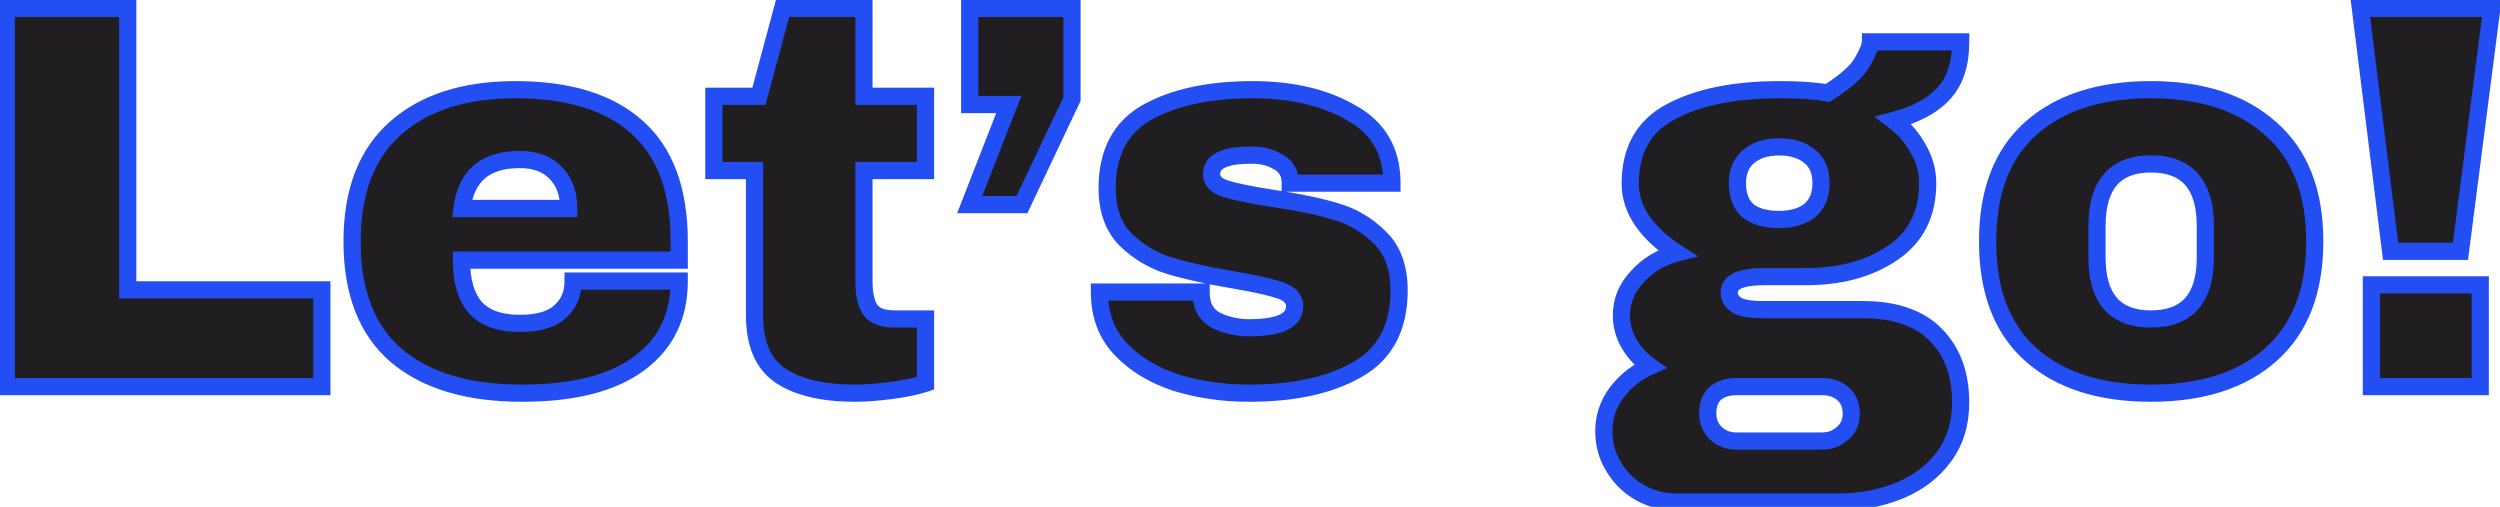 <?xml version="1.0" encoding="UTF-8"?> <svg xmlns="http://www.w3.org/2000/svg" width="291" height="59" viewBox="0 0 291 59" fill="none"> <path d="M0.726 0.968H14.87V33.736H37.462V45H0.726V0.968ZM59.989 10.44C66.176 10.44 70.891 11.891 74.133 14.792C77.419 17.693 79.061 22.131 79.061 28.104V30.28H53.717C53.717 32.712 54.251 34.547 55.317 35.784C56.427 37.021 58.155 37.64 60.501 37.64C62.635 37.64 64.192 37.192 65.173 36.296C66.197 35.4 66.709 34.205 66.709 32.712H79.061C79.061 36.808 77.504 40.008 74.389 42.312C71.275 44.616 66.731 45.768 60.757 45.768C54.485 45.768 49.621 44.317 46.165 41.416C42.709 38.472 40.981 34.035 40.981 28.104C40.981 22.301 42.667 17.907 46.037 14.92C49.408 11.933 54.059 10.44 59.989 10.44ZM60.501 18.568C56.491 18.568 54.251 20.467 53.781 24.264H66.197C66.197 22.515 65.685 21.128 64.661 20.104C63.68 19.08 62.293 18.568 60.501 18.568ZM107.733 11.208V19.848H100.565V32.712C100.565 34.248 100.821 35.379 101.333 36.104C101.845 36.787 102.783 37.128 104.149 37.128H107.733V44.616C106.709 44.957 105.386 45.235 103.765 45.448C102.143 45.661 100.735 45.768 99.541 45.768C95.786 45.768 92.885 45.085 90.837 43.72C88.831 42.355 87.829 40.029 87.829 36.744V19.848H83.093V11.208H88.341L91.093 0.968H100.565V11.208H107.733ZM118.954 23.816H112.874L117.418 12.168H112.874V0.968H124.778V11.528L118.954 23.816ZM145.831 10.44C150.354 10.44 154.173 11.336 157.287 13.128C160.445 14.877 162.023 17.608 162.023 21.32H150.183C150.183 20.083 149.629 19.208 148.519 18.696C147.751 18.269 146.791 18.056 145.639 18.056C142.567 18.056 141.031 18.781 141.031 20.232C141.031 21.043 141.565 21.619 142.631 21.96C143.698 22.301 145.447 22.664 147.879 23.048C150.866 23.475 153.362 23.987 155.367 24.584C157.373 25.139 159.122 26.163 160.615 27.656C162.109 29.107 162.855 31.155 162.855 33.8C162.855 38.109 161.234 41.181 157.991 43.016C154.791 44.851 150.589 45.768 145.383 45.768C142.397 45.768 139.581 45.363 136.935 44.552C134.29 43.699 132.135 42.397 130.471 40.648C128.807 38.899 127.975 36.68 127.975 33.992H139.815V34.248C139.858 35.699 140.455 36.723 141.607 37.32C142.802 37.875 144.061 38.152 145.383 38.152C148.925 38.152 150.695 37.32 150.695 35.656C150.695 34.803 150.141 34.184 149.031 33.8C147.922 33.416 146.109 33.011 143.591 32.584C140.562 32.072 138.066 31.517 136.103 30.92C134.183 30.323 132.498 29.32 131.047 27.912C129.597 26.461 128.871 24.456 128.871 21.896C128.871 17.757 130.429 14.813 133.543 13.064C136.701 11.315 140.797 10.44 145.831 10.44ZM228.221 4.872C228.221 7.475 227.559 9.48 226.237 10.888C224.957 12.296 223.015 13.341 220.413 14.024C221.65 14.963 222.61 16.072 223.293 17.352C224.018 18.589 224.381 19.912 224.381 21.32C224.381 24.904 223.015 27.613 220.285 29.448C217.597 31.283 214.226 32.2 210.173 32.2H205.309C202.621 32.2 201.277 32.819 201.277 34.056C201.277 34.653 201.575 35.144 202.173 35.528C202.77 35.869 203.815 36.04 205.309 36.04H216.829C220.583 36.04 223.421 37.021 225.341 38.984C227.261 40.947 228.221 43.571 228.221 46.856C228.221 49.288 227.581 51.379 226.301 53.128C225.021 54.877 223.293 56.2 221.117 57.096C218.941 57.992 216.573 58.44 214.013 58.44H195.197C193.661 58.44 192.231 58.077 190.909 57.352C189.629 56.627 188.605 55.624 187.837 54.344C187.069 53.107 186.685 51.72 186.685 50.184C186.685 48.52 187.197 47.005 188.221 45.64C189.245 44.317 190.525 43.315 192.061 42.632C191.037 41.907 190.226 41.032 189.629 40.008C189.031 38.984 188.733 37.875 188.733 36.68C188.733 35.016 189.351 33.523 190.589 32.2C191.826 30.835 193.362 29.917 195.197 29.448C193.533 28.381 192.21 27.165 191.229 25.8C190.247 24.392 189.757 22.92 189.757 21.384C189.757 17.459 191.335 14.664 194.493 13C197.693 11.293 201.917 10.44 207.165 10.44C209.469 10.44 211.325 10.568 212.733 10.824C214.823 9.501 216.167 8.307 216.765 7.24C217.405 6.131 217.725 5.341 217.725 4.872H228.221ZM207.037 17.096C205.629 17.096 204.477 17.459 203.581 18.184C202.685 18.909 202.237 19.955 202.237 21.32C202.237 22.728 202.642 23.795 203.453 24.52C204.306 25.203 205.501 25.544 207.037 25.544C208.573 25.544 209.767 25.203 210.621 24.52C211.517 23.795 211.965 22.728 211.965 21.32C211.965 19.912 211.517 18.867 210.621 18.184C209.767 17.459 208.573 17.096 207.037 17.096ZM202.109 45C201.127 45 200.317 45.256 199.677 45.768C199.079 46.323 198.781 47.091 198.781 48.072C198.781 49.053 199.101 49.843 199.741 50.44C200.381 51.037 201.17 51.336 202.109 51.336H212.093C213.031 51.336 213.821 51.037 214.461 50.44C215.143 49.885 215.485 49.117 215.485 48.136C215.485 47.155 215.165 46.387 214.525 45.832C213.885 45.277 213.074 45 212.093 45H202.109ZM250.364 10.44C256.295 10.44 260.946 11.955 264.316 14.984C267.73 17.971 269.436 22.344 269.436 28.104C269.436 33.864 267.73 38.259 264.316 41.288C260.946 44.275 256.295 45.768 250.364 45.768C244.434 45.768 239.783 44.275 236.412 41.288C233.042 38.301 231.356 33.907 231.356 28.104C231.356 22.301 233.042 17.907 236.412 14.92C239.783 11.933 244.434 10.44 250.364 10.44ZM250.364 19.08C246.183 19.08 244.092 21.491 244.092 26.312V29.96C244.092 34.739 246.183 37.128 250.364 37.128C254.588 37.128 256.7 34.739 256.7 29.96V26.312C256.7 21.491 254.588 19.08 250.364 19.08ZM278.268 29.256L274.748 0.968H290.044L286.396 29.256H278.268ZM276.028 45V33.16H288.7V45H276.028Z" fill="#211E21"></path> <path d="M0.726 0.968V-0.032H-0.274V0.968H0.726ZM14.87 0.968H15.87V-0.032H14.87V0.968ZM14.87 33.736H13.87V34.736H14.87V33.736ZM37.462 33.736H38.462V32.736H37.462V33.736ZM37.462 45V46H38.462V45H37.462ZM0.726 45H-0.274V46H0.726V45ZM0.726 1.968H14.87V-0.032H0.726V1.968ZM13.87 0.968V33.736H15.87V0.968H13.87ZM14.87 34.736H37.462V32.736H14.87V34.736ZM36.462 33.736V45H38.462V33.736H36.462ZM37.462 44H0.726V46H37.462V44ZM1.726 45V0.968H-0.274V45H1.726ZM74.133 14.792L73.466 15.537L73.471 15.542L74.133 14.792ZM79.061 30.28V31.28H80.061V30.28H79.061ZM53.717 30.28V29.28H52.717V30.28H53.717ZM55.317 35.784L54.56 36.437L54.566 36.444L54.573 36.452L55.317 35.784ZM65.173 36.296L64.515 35.543L64.507 35.55L64.499 35.557L65.173 36.296ZM66.709 32.712V31.712H65.709V32.712H66.709ZM79.061 32.712H80.061V31.712H79.061V32.712ZM74.389 42.312L73.794 41.508L74.389 42.312ZM46.165 41.416L45.517 42.177L45.522 42.182L46.165 41.416ZM46.037 14.92L45.374 14.171L46.037 14.92ZM53.781 24.264L52.789 24.141L52.65 25.264H53.781V24.264ZM66.197 24.264V25.264H67.197V24.264H66.197ZM64.661 20.104L63.939 20.796L63.947 20.804L63.954 20.811L64.661 20.104ZM59.989 11.44C66.033 11.44 70.472 12.858 73.466 15.537L74.8 14.047C71.309 10.924 66.319 9.44 59.989 9.44V11.44ZM73.471 15.542C76.472 18.191 78.061 22.309 78.061 28.104H80.061C80.061 21.953 78.365 17.195 74.795 14.042L73.471 15.542ZM78.061 28.104V30.28H80.061V28.104H78.061ZM79.061 29.28H53.717V31.28H79.061V29.28ZM52.717 30.28C52.717 32.838 53.276 34.947 54.56 36.437L56.075 35.131C55.225 34.146 54.717 32.586 54.717 30.28H52.717ZM54.573 36.452C55.94 37.976 57.991 38.64 60.501 38.64V36.64C58.318 36.64 56.914 36.067 56.062 35.117L54.573 36.452ZM60.501 38.64C62.741 38.64 64.598 38.175 65.847 37.035L64.499 35.557C63.786 36.209 62.528 36.64 60.501 36.64V38.64ZM65.832 37.049C67.096 35.943 67.709 34.462 67.709 32.712H65.709C65.709 33.949 65.299 34.857 64.515 35.543L65.832 37.049ZM66.709 33.712H79.061V31.712H66.709V33.712ZM78.061 32.712C78.061 36.512 76.638 39.405 73.794 41.508L74.984 43.116C78.37 40.611 80.061 37.104 80.061 32.712H78.061ZM73.794 41.508C70.923 43.632 66.625 44.768 60.757 44.768V46.768C66.836 46.768 71.626 45.6 74.984 43.116L73.794 41.508ZM60.757 44.768C54.629 44.768 50.025 43.35 46.808 40.65L45.522 42.182C49.218 45.284 54.341 46.768 60.757 46.768V44.768ZM46.814 40.655C43.645 37.955 41.981 33.838 41.981 28.104H39.981C39.981 34.232 41.774 38.989 45.517 42.177L46.814 40.655ZM41.981 28.104C41.981 22.5 43.602 18.414 46.7 15.668L45.374 14.171C41.731 17.399 39.981 22.103 39.981 28.104H41.981ZM46.7 15.668C49.837 12.889 54.224 11.44 59.989 11.44V9.44C53.893 9.44 48.979 10.977 45.374 14.171L46.7 15.668ZM60.501 17.568C58.346 17.568 56.524 18.079 55.167 19.229C53.803 20.385 53.045 22.071 52.789 24.141L54.774 24.387C54.987 22.66 55.584 21.497 56.46 20.755C57.343 20.007 58.646 19.568 60.501 19.568V17.568ZM53.781 25.264H66.197V23.264H53.781V25.264ZM67.197 24.264C67.197 22.308 66.618 20.646 65.368 19.397L63.954 20.811C64.753 21.61 65.197 22.721 65.197 24.264H67.197ZM65.383 19.412C64.166 18.142 62.49 17.568 60.501 17.568V19.568C62.097 19.568 63.193 20.018 63.939 20.796L65.383 19.412ZM107.733 11.208H108.733V10.208H107.733V11.208ZM107.733 19.848V20.848H108.733V19.848H107.733ZM100.565 19.848V18.848H99.565V19.848H100.565ZM101.333 36.104L100.516 36.681L100.524 36.693L100.533 36.704L101.333 36.104ZM107.733 37.128H108.733V36.128H107.733V37.128ZM107.733 44.616L108.049 45.565L108.733 45.337V44.616H107.733ZM103.765 45.448L103.895 46.44L103.765 45.448ZM90.837 43.72L90.274 44.547L90.282 44.552L90.837 43.72ZM87.829 19.848H88.829V18.848H87.829V19.848ZM83.093 19.848H82.093V20.848H83.093V19.848ZM83.093 11.208V10.208H82.093V11.208H83.093ZM88.341 11.208V12.208H89.108L89.306 11.467L88.341 11.208ZM91.093 0.968V-0.032H90.326L90.127 0.708L91.093 0.968ZM100.565 0.968H101.565V-0.032H100.565V0.968ZM100.565 11.208H99.565V12.208H100.565V11.208ZM106.733 11.208V19.848H108.733V11.208H106.733ZM107.733 18.848H100.565V20.848H107.733V18.848ZM99.565 19.848V32.712H101.565V19.848H99.565ZM99.565 32.712C99.565 34.32 99.826 35.703 100.516 36.681L102.15 35.527C101.816 35.054 101.565 34.176 101.565 32.712H99.565ZM100.533 36.704C101.324 37.759 102.659 38.128 104.149 38.128V36.128C102.908 36.128 102.365 35.814 102.133 35.504L100.533 36.704ZM104.149 38.128H107.733V36.128H104.149V38.128ZM106.733 37.128V44.616H108.733V37.128H106.733ZM107.417 43.667C106.475 43.981 105.221 44.248 103.634 44.456L103.895 46.44C105.551 46.222 106.942 45.934 108.049 45.565L107.417 43.667ZM103.634 44.456C102.042 44.666 100.679 44.768 99.541 44.768V46.768C100.792 46.768 102.245 46.657 103.895 46.44L103.634 44.456ZM99.541 44.768C95.887 44.768 93.21 44.1 91.391 42.888L90.282 44.552C92.56 46.07 95.685 46.768 99.541 46.768V44.768ZM91.4 42.893C89.759 41.777 88.829 39.827 88.829 36.744H86.829C86.829 40.232 87.904 42.933 90.274 44.547L91.4 42.893ZM88.829 36.744V19.848H86.829V36.744H88.829ZM87.829 18.848H83.093V20.848H87.829V18.848ZM84.093 19.848V11.208H82.093V19.848H84.093ZM83.093 12.208H88.341V10.208H83.093V12.208ZM89.306 11.467L92.058 1.228L90.127 0.708L87.375 10.948L89.306 11.467ZM91.093 1.968H100.565V-0.032H91.093V1.968ZM99.565 0.968V11.208H101.565V0.968H99.565ZM100.565 12.208H107.733V10.208H100.565V12.208ZM118.954 23.816V24.816H119.587L119.858 24.244L118.954 23.816ZM112.874 23.816L111.943 23.453L111.411 24.816H112.874V23.816ZM117.418 12.168L118.35 12.531L118.882 11.168H117.418V12.168ZM112.874 12.168H111.874V13.168H112.874V12.168ZM112.874 0.968V-0.032H111.874V0.968H112.874ZM124.778 0.968H125.778V-0.032H124.778V0.968ZM124.778 11.528L125.682 11.956L125.778 11.753V11.528H124.778ZM118.954 22.816H112.874V24.816H118.954V22.816ZM113.806 24.179L118.35 12.531L116.487 11.805L111.943 23.453L113.806 24.179ZM117.418 11.168H112.874V13.168H117.418V11.168ZM113.874 12.168V0.968H111.874V12.168H113.874ZM112.874 1.968H124.778V-0.032H112.874V1.968ZM123.778 0.968V11.528H125.778V0.968H123.778ZM123.875 11.1L118.051 23.388L119.858 24.244L125.682 11.956L123.875 11.1ZM157.287 13.128L156.789 13.995L156.796 13.999L156.803 14.003L157.287 13.128ZM162.023 21.32V22.32H163.023V21.32H162.023ZM150.183 21.32H149.183V22.32H150.183V21.32ZM148.519 18.696L148.034 19.57L148.066 19.588L148.1 19.604L148.519 18.696ZM142.631 21.96L142.326 22.912L142.631 21.96ZM147.879 23.048L147.723 24.036L147.731 24.037L147.738 24.038L147.879 23.048ZM155.367 24.584L155.082 25.542L155.091 25.545L155.101 25.548L155.367 24.584ZM160.615 27.656L159.908 28.363L159.913 28.368L159.918 28.373L160.615 27.656ZM157.991 43.016L157.499 42.146L157.494 42.148L157.991 43.016ZM136.935 44.552L136.628 45.504L136.635 45.506L136.642 45.508L136.935 44.552ZM130.471 40.648L129.747 41.337L130.471 40.648ZM127.975 33.992V32.992H126.975V33.992H127.975ZM139.815 33.992H140.815V32.992H139.815V33.992ZM139.815 34.248H138.815V34.263L138.816 34.277L139.815 34.248ZM141.607 37.32L141.147 38.208L141.166 38.218L141.186 38.227L141.607 37.32ZM149.031 33.8L149.358 32.855L149.031 33.8ZM143.591 32.584L143.758 31.598L143.758 31.598L143.591 32.584ZM136.103 30.92L135.806 31.875L135.812 31.877L136.103 30.92ZM131.047 27.912L130.34 28.619L130.345 28.624L130.351 28.63L131.047 27.912ZM133.543 13.064L133.059 12.189L133.054 12.192L133.543 13.064ZM145.831 11.44C150.223 11.44 153.86 12.31 156.789 13.995L157.786 12.261C154.485 10.362 150.484 9.44 145.831 9.44V11.44ZM156.803 14.003C158.246 14.802 159.287 15.802 159.974 16.988C160.66 18.177 161.023 19.608 161.023 21.32H163.023C163.023 19.32 162.597 17.53 161.705 15.988C160.812 14.444 159.486 13.203 157.772 12.253L156.803 14.003ZM162.023 20.32H150.183V22.32H162.023V20.32ZM151.183 21.32C151.183 20.549 151.009 19.827 150.612 19.201C150.214 18.573 149.636 18.11 148.938 17.788L148.1 19.604C148.512 19.794 148.766 20.024 148.923 20.271C149.08 20.52 149.183 20.854 149.183 21.32H151.183ZM149.005 17.822C148.049 17.291 146.91 17.056 145.639 17.056V19.056C146.673 19.056 147.453 19.248 148.034 19.57L149.005 17.822ZM145.639 17.056C144.056 17.056 142.726 17.238 141.756 17.696C141.258 17.931 140.818 18.257 140.502 18.703C140.18 19.159 140.031 19.682 140.031 20.232H142.031C142.031 20.056 142.074 19.945 142.136 19.857C142.205 19.759 142.34 19.632 142.61 19.504C143.177 19.237 144.15 19.056 145.639 19.056V17.056ZM140.031 20.232C140.031 20.88 140.254 21.472 140.697 21.951C141.121 22.409 141.695 22.71 142.326 22.912L142.936 21.008C142.501 20.868 142.275 20.712 142.165 20.593C142.076 20.496 142.031 20.395 142.031 20.232H140.031ZM142.326 22.912C143.471 23.279 145.286 23.651 147.723 24.036L148.035 22.06C145.609 21.677 143.924 21.324 142.936 21.008L142.326 22.912ZM147.738 24.038C150.695 24.46 153.139 24.964 155.082 25.542L155.653 23.626C153.585 23.01 151.037 22.489 148.021 22.058L147.738 24.038ZM155.101 25.548C156.937 26.056 158.535 26.99 159.908 28.363L161.322 26.949C159.709 25.335 157.808 24.222 155.634 23.62L155.101 25.548ZM159.918 28.373C161.169 29.588 161.855 31.348 161.855 33.8H163.855C163.855 30.962 163.048 28.625 161.312 26.939L159.918 28.373ZM161.855 33.8C161.855 37.817 160.373 40.519 157.499 42.146L158.484 43.886C162.095 41.843 163.855 38.402 163.855 33.8H161.855ZM157.494 42.148C154.495 43.868 150.482 44.768 145.383 44.768V46.768C150.695 46.768 155.088 45.834 158.489 43.883L157.494 42.148ZM145.383 44.768C142.488 44.768 139.771 44.375 137.228 43.596L136.642 45.508C139.39 46.35 142.305 46.768 145.383 46.768V44.768ZM137.242 43.6C134.732 42.79 132.728 41.57 131.196 39.959L129.747 41.337C131.542 43.225 133.848 44.607 136.628 45.504L137.242 43.6ZM131.196 39.959C129.729 38.417 128.975 36.455 128.975 33.992H126.975C126.975 36.905 127.885 39.38 129.747 41.337L131.196 39.959ZM127.975 34.992H139.815V32.992H127.975V34.992ZM138.815 33.992V34.248H140.815V33.992H138.815ZM138.816 34.277C138.867 36.039 139.629 37.421 141.147 38.208L142.068 36.432C141.282 36.025 140.848 35.359 140.815 34.219L138.816 34.277ZM141.186 38.227C142.513 38.843 143.916 39.152 145.383 39.152V37.152C144.205 37.152 143.091 36.906 142.028 36.413L141.186 38.227ZM145.383 39.152C147.201 39.152 148.706 38.944 149.793 38.433C150.349 38.172 150.834 37.813 151.179 37.327C151.531 36.831 151.695 36.26 151.695 35.656H149.695C149.695 35.884 149.638 36.041 149.548 36.169C149.45 36.307 149.271 36.468 148.942 36.623C148.258 36.944 147.107 37.152 145.383 37.152V39.152ZM151.695 35.656C151.695 34.99 151.47 34.383 151.024 33.885C150.596 33.407 150.011 33.081 149.358 32.855L148.704 34.745C149.161 34.903 149.408 35.078 149.535 35.219C149.643 35.34 149.695 35.468 149.695 35.656H151.695ZM149.358 32.855C148.165 32.442 146.282 32.026 143.758 31.598L143.424 33.57C145.935 33.995 147.678 34.39 148.704 34.745L149.358 32.855ZM143.758 31.598C140.752 31.09 138.302 30.544 136.394 29.963L135.812 31.877C137.83 32.491 140.372 33.054 143.425 33.57L143.758 31.598ZM136.4 29.965C134.631 29.415 133.082 28.494 131.744 27.194L130.351 28.63C131.913 30.146 133.735 31.231 135.806 31.875L136.4 29.965ZM131.754 27.205C130.535 25.986 129.871 24.26 129.871 21.896H127.871C127.871 24.652 128.658 26.937 130.34 28.619L131.754 27.205ZM129.871 21.896C129.871 18.05 131.289 15.477 134.033 13.936L133.054 12.192C129.568 14.15 127.871 17.465 127.871 21.896H129.871ZM134.028 13.939C136.99 12.298 140.903 11.44 145.831 11.44V9.44C140.69 9.44 136.411 10.332 133.059 12.189L134.028 13.939ZM228.221 4.872H229.221V3.872H228.221V4.872ZM226.237 10.888L225.508 10.203L225.502 10.209L225.497 10.215L226.237 10.888ZM220.413 14.024L220.159 13.057L218.171 13.578L219.808 14.821L220.413 14.024ZM223.293 17.352L222.41 17.823L222.42 17.84L222.43 17.858L223.293 17.352ZM220.285 29.448L219.727 28.618L219.721 28.622L220.285 29.448ZM202.173 35.528L201.632 36.369L201.654 36.383L201.677 36.396L202.173 35.528ZM225.341 38.984L226.056 38.285L225.341 38.984ZM226.301 53.128L225.494 52.538L226.301 53.128ZM221.117 57.096L221.497 58.021L221.117 57.096ZM190.909 57.352L190.416 58.222L190.428 58.229L190.909 57.352ZM187.837 54.344L188.694 53.83L188.69 53.823L188.686 53.817L187.837 54.344ZM188.221 45.64L187.43 45.028L187.425 45.034L187.421 45.04L188.221 45.64ZM192.061 42.632L192.467 43.546L194.073 42.832L192.639 41.816L192.061 42.632ZM189.629 40.008L188.765 40.512L189.629 40.008ZM190.589 32.2L191.319 32.883L191.324 32.877L191.33 32.871L190.589 32.2ZM195.197 29.448L195.445 30.417L197.672 29.847L195.736 28.606L195.197 29.448ZM191.229 25.8L190.408 26.372L190.412 26.378L190.417 26.384L191.229 25.8ZM194.493 13L194.959 13.885L194.963 13.882L194.493 13ZM212.733 10.824L212.554 11.808L212.938 11.878L213.267 11.669L212.733 10.824ZM216.765 7.24L215.898 6.74L215.892 6.751L216.765 7.24ZM217.725 4.872V3.872H216.725V4.872H217.725ZM203.581 18.184L202.952 17.407L203.581 18.184ZM203.453 24.52L202.786 25.265L202.807 25.284L202.828 25.301L203.453 24.52ZM210.621 24.52L211.245 25.301L211.25 25.297L210.621 24.52ZM210.621 18.184L209.973 18.946L209.993 18.963L210.015 18.979L210.621 18.184ZM199.677 45.768L199.052 44.987L199.023 45.01L198.996 45.035L199.677 45.768ZM199.741 50.44L200.423 49.709L199.741 50.44ZM214.461 50.44L213.83 49.664L213.804 49.685L213.778 49.709L214.461 50.44ZM214.525 45.832L215.18 45.076V45.076L214.525 45.832ZM227.221 4.872C227.221 7.31 226.603 9.037 225.508 10.203L226.966 11.573C228.516 9.923 229.221 7.639 229.221 4.872H227.221ZM225.497 10.215C224.39 11.432 222.649 12.404 220.159 13.057L220.666 14.991C223.382 14.279 225.523 13.16 226.977 11.561L225.497 10.215ZM219.808 14.821C220.939 15.678 221.8 16.679 222.41 17.823L224.175 16.881C223.42 15.465 222.361 14.247 221.017 13.227L219.808 14.821ZM222.43 17.858C223.067 18.945 223.381 20.093 223.381 21.32H225.381C225.381 19.731 224.969 18.234 224.155 16.846L222.43 17.858ZM223.381 21.32C223.381 24.606 222.153 26.988 219.727 28.618L220.842 30.278C223.878 28.239 225.381 25.202 225.381 21.32H223.381ZM219.721 28.622C217.236 30.318 214.075 31.2 210.173 31.2V33.2C214.378 33.2 217.958 32.247 220.848 30.274L219.721 28.622ZM210.173 31.2H205.309V33.2H210.173V31.2ZM205.309 31.2C203.919 31.2 202.737 31.355 201.867 31.756C201.419 31.962 201.013 32.252 200.719 32.657C200.417 33.074 200.277 33.554 200.277 34.056H202.277C202.277 33.94 202.304 33.878 202.339 33.831C202.381 33.773 202.479 33.676 202.703 33.572C203.177 33.354 204.01 33.2 205.309 33.2V31.2ZM200.277 34.056C200.277 35.062 200.811 35.842 201.632 36.369L202.714 34.687C202.34 34.447 202.277 34.245 202.277 34.056H200.277ZM201.677 36.396C202.52 36.878 203.801 37.04 205.309 37.04V35.04C203.83 35.04 203.02 34.86 202.669 34.66L201.677 36.396ZM205.309 37.04H216.829V35.04H205.309V37.04ZM216.829 37.04C220.416 37.04 222.955 37.975 224.626 39.683L226.056 38.285C223.887 36.068 220.751 35.04 216.829 35.04V37.04ZM224.626 39.683C226.328 41.423 227.221 43.777 227.221 46.856H229.221C229.221 43.364 228.193 40.47 226.056 38.285L224.626 39.683ZM227.221 46.856C227.221 49.103 226.633 50.98 225.494 52.538L227.108 53.718C228.528 51.777 229.221 49.473 229.221 46.856H227.221ZM225.494 52.538C224.332 54.126 222.757 55.339 220.736 56.171L221.497 58.021C223.829 57.061 225.71 55.629 227.108 53.718L225.494 52.538ZM220.736 56.171C218.691 57.013 216.454 57.44 214.013 57.44V59.44C216.692 59.44 219.19 58.971 221.497 58.021L220.736 56.171ZM214.013 57.44H195.197V59.44H214.013V57.44ZM195.197 57.44C193.826 57.44 192.562 57.118 191.39 56.475L190.428 58.229C191.901 59.036 193.496 59.44 195.197 59.44V57.44ZM191.402 56.482C190.274 55.843 189.375 54.964 188.694 53.83L186.979 54.858C187.835 56.284 188.983 57.41 190.416 58.222L191.402 56.482ZM188.686 53.817C188.022 52.746 187.685 51.544 187.685 50.184H185.685C185.685 51.896 186.115 53.467 186.987 54.871L188.686 53.817ZM187.685 50.184C187.685 48.742 188.123 47.437 189.021 46.24L187.421 45.04C186.271 46.574 185.685 48.298 185.685 50.184H187.685ZM189.011 46.252C189.934 45.061 191.081 44.162 192.467 43.546L191.655 41.718C189.968 42.468 188.556 43.574 187.43 45.028L189.011 46.252ZM192.639 41.816C191.724 41.168 191.014 40.398 190.493 39.504L188.765 40.512C189.438 41.666 190.349 42.645 191.483 43.448L192.639 41.816ZM190.493 39.504C189.985 38.634 189.733 37.699 189.733 36.68H187.733C187.733 38.05 188.078 39.334 188.765 40.512L190.493 39.504ZM189.733 36.68C189.733 35.293 190.238 34.038 191.319 32.883L189.858 31.517C188.465 33.007 187.733 34.739 187.733 36.68H189.733ZM191.33 32.871C192.432 31.656 193.794 30.839 195.445 30.417L194.949 28.479C192.93 28.996 191.221 30.014 189.848 31.529L191.33 32.871ZM195.736 28.606C194.16 27.596 192.937 26.463 192.041 25.216L190.417 26.384C191.483 27.868 192.905 29.167 194.657 30.29L195.736 28.606ZM192.049 25.228C191.17 23.967 190.757 22.692 190.757 21.384H188.757C188.757 23.148 189.324 24.817 190.408 26.372L192.049 25.228ZM190.757 21.384C190.757 19.555 191.124 18.053 191.811 16.836C192.496 15.624 193.53 14.638 194.959 13.885L194.027 12.115C192.298 13.026 190.964 14.27 190.07 15.852C189.179 17.43 188.757 19.287 188.757 21.384H190.757ZM194.963 13.882C197.968 12.28 202.012 11.44 207.165 11.44V9.44C201.821 9.44 197.417 10.307 194.022 12.118L194.963 13.882ZM207.165 11.44C209.44 11.44 211.229 11.567 212.554 11.808L212.912 9.84C211.42 9.569 209.497 9.44 207.165 9.44V11.44ZM213.267 11.669C215.382 10.331 216.911 9.026 217.637 7.729L215.892 6.751C215.424 7.588 214.264 8.672 212.198 9.979L213.267 11.669ZM217.631 7.74C217.964 7.163 218.228 6.645 218.411 6.192C218.587 5.759 218.725 5.301 218.725 4.872H216.725C216.725 4.912 216.703 5.084 216.558 5.44C216.422 5.777 216.206 6.208 215.899 6.74L217.631 7.74ZM217.725 5.872H228.221V3.872H217.725V5.872ZM207.037 16.096C205.452 16.096 204.062 16.508 202.952 17.407L204.21 18.961C204.891 18.41 205.805 18.096 207.037 18.096V16.096ZM202.952 17.407C201.777 18.358 201.237 19.715 201.237 21.32H203.237C203.237 20.195 203.593 19.461 204.21 18.961L202.952 17.407ZM201.237 21.32C201.237 22.924 201.705 24.298 202.786 25.265L204.12 23.775C203.579 23.291 203.237 22.532 203.237 21.32H201.237ZM202.828 25.301C203.918 26.173 205.364 26.544 207.037 26.544V24.544C205.637 24.544 204.694 24.232 204.077 23.739L202.828 25.301ZM207.037 26.544C208.709 26.544 210.155 26.173 211.245 25.301L209.996 23.739C209.38 24.232 208.436 24.544 207.037 24.544V26.544ZM211.25 25.297C212.432 24.34 212.965 22.956 212.965 21.32H210.965C210.965 22.5 210.601 23.249 209.992 23.743L211.25 25.297ZM212.965 21.32C212.965 19.686 212.432 18.307 211.227 17.389L210.015 18.979C210.601 19.426 210.965 20.138 210.965 21.32H212.965ZM211.268 17.422C210.177 16.494 208.722 16.096 207.037 16.096V18.096C208.424 18.096 209.358 18.423 209.973 18.946L211.268 17.422ZM202.109 44C200.947 44 199.903 44.307 199.052 44.987L200.301 46.549C200.731 46.205 201.308 46 202.109 46V44ZM198.996 45.035C198.154 45.817 197.781 46.874 197.781 48.072H199.781C199.781 47.307 200.005 46.828 200.357 46.501L198.996 45.035ZM197.781 48.072C197.781 49.294 198.19 50.361 199.058 51.171L200.423 49.709C200.011 49.325 199.781 48.813 199.781 48.072H197.781ZM199.058 51.171C199.898 51.954 200.937 52.336 202.109 52.336V50.336C201.403 50.336 200.864 50.12 200.423 49.709L199.058 51.171ZM202.109 52.336H212.093V50.336H202.109V52.336ZM212.093 52.336C213.265 52.336 214.304 51.954 215.143 51.171L213.778 49.709C213.338 50.12 212.798 50.336 212.093 50.336V52.336ZM215.091 51.216C216.037 50.448 216.485 49.379 216.485 48.136H214.485C214.485 48.856 214.25 49.323 213.83 49.664L215.091 51.216ZM216.485 48.136C216.485 46.916 216.075 45.852 215.18 45.076L213.87 46.588C214.255 46.921 214.485 47.394 214.485 48.136H216.485ZM215.18 45.076C214.329 44.34 213.274 44 212.093 44V46C212.874 46 213.44 46.215 213.87 46.588L215.18 45.076ZM212.093 44H202.109V46H212.093V44ZM264.316 14.984L263.648 15.728L263.658 15.737L264.316 14.984ZM264.316 41.288L264.979 42.036L264.98 42.036L264.316 41.288ZM236.412 41.288L235.749 42.036L236.412 41.288ZM236.412 14.92L235.749 14.171L236.412 14.92ZM250.364 11.44C256.126 11.44 260.511 12.909 263.648 15.728L264.985 14.24C261.38 11 256.464 9.44 250.364 9.44V11.44ZM263.658 15.737C266.798 18.485 268.436 22.549 268.436 28.104H270.436C270.436 22.139 268.661 17.457 264.975 14.231L263.658 15.737ZM268.436 28.104C268.436 33.658 266.798 37.748 263.652 40.54L264.98 42.036C268.661 38.769 270.436 34.069 270.436 28.104H268.436ZM263.653 40.539C260.517 43.319 256.129 44.768 250.364 44.768V46.768C256.46 46.768 261.374 45.231 264.979 42.036L263.653 40.539ZM250.364 44.768C244.599 44.768 240.212 43.319 237.075 40.539L235.749 42.036C239.354 45.231 244.268 46.768 250.364 46.768V44.768ZM237.075 40.539C233.977 37.794 232.356 33.709 232.356 28.104H230.356C230.356 34.105 232.106 38.809 235.749 42.036L237.075 40.539ZM232.356 28.104C232.356 22.5 233.977 18.414 237.075 15.668L235.749 14.171C232.106 17.399 230.356 22.103 230.356 28.104H232.356ZM237.075 15.668C240.212 12.889 244.599 11.44 250.364 11.44V9.44C244.268 9.44 239.354 10.977 235.749 14.171L237.075 15.668ZM250.364 18.08C248.079 18.08 246.195 18.745 244.905 20.233C243.638 21.693 243.092 23.779 243.092 26.312H245.092C245.092 24.023 245.592 22.494 246.416 21.543C247.216 20.62 248.468 20.08 250.364 20.08V18.08ZM243.092 26.312V29.96H245.092V26.312H243.092ZM243.092 29.96C243.092 32.473 243.639 34.545 244.908 35.995C246.199 37.47 248.082 38.128 250.364 38.128V36.128C248.465 36.128 247.213 35.592 246.413 34.678C245.591 33.738 245.092 32.226 245.092 29.96H243.092ZM250.364 38.128C252.665 38.128 254.563 37.472 255.866 35.998C257.147 34.548 257.7 32.475 257.7 29.96H255.7C255.7 32.224 255.197 33.734 254.367 34.674C253.557 35.59 252.288 36.128 250.364 36.128V38.128ZM257.7 29.96V26.312H255.7V29.96H257.7ZM257.7 26.312C257.7 23.777 257.148 21.689 255.868 20.229C254.567 18.743 252.667 18.08 250.364 18.08V20.08C252.285 20.08 253.554 20.622 254.364 21.547C255.197 22.497 255.7 24.025 255.7 26.312H257.7ZM278.268 29.256L277.275 29.38L277.384 30.256H278.268V29.256ZM274.748 0.968V-0.032H273.616L273.755 1.091L274.748 0.968ZM290.044 0.968L291.036 1.096L291.181 -0.032H290.044V0.968ZM286.396 29.256V30.256H287.275L287.388 29.384L286.396 29.256ZM276.028 45H275.028V46H276.028V45ZM276.028 33.16V32.16H275.028V33.16H276.028ZM288.7 33.16H289.7V32.16H288.7V33.16ZM288.7 45V46H289.7V45H288.7ZM279.26 29.133L275.74 0.845L273.755 1.091L277.275 29.38L279.26 29.133ZM274.748 1.968H290.044V-0.032H274.748V1.968ZM289.052 0.84L285.404 29.128L287.388 29.384L291.036 1.096L289.052 0.84ZM286.396 28.256H278.268V30.256H286.396V28.256ZM277.028 45V33.16H275.028V45H277.028ZM276.028 34.16H288.7V32.16H276.028V34.16ZM287.7 33.16V45H289.7V33.16H287.7ZM288.7 44H276.028V46H288.7V44Z" fill="#234EF4"></path> </svg> 